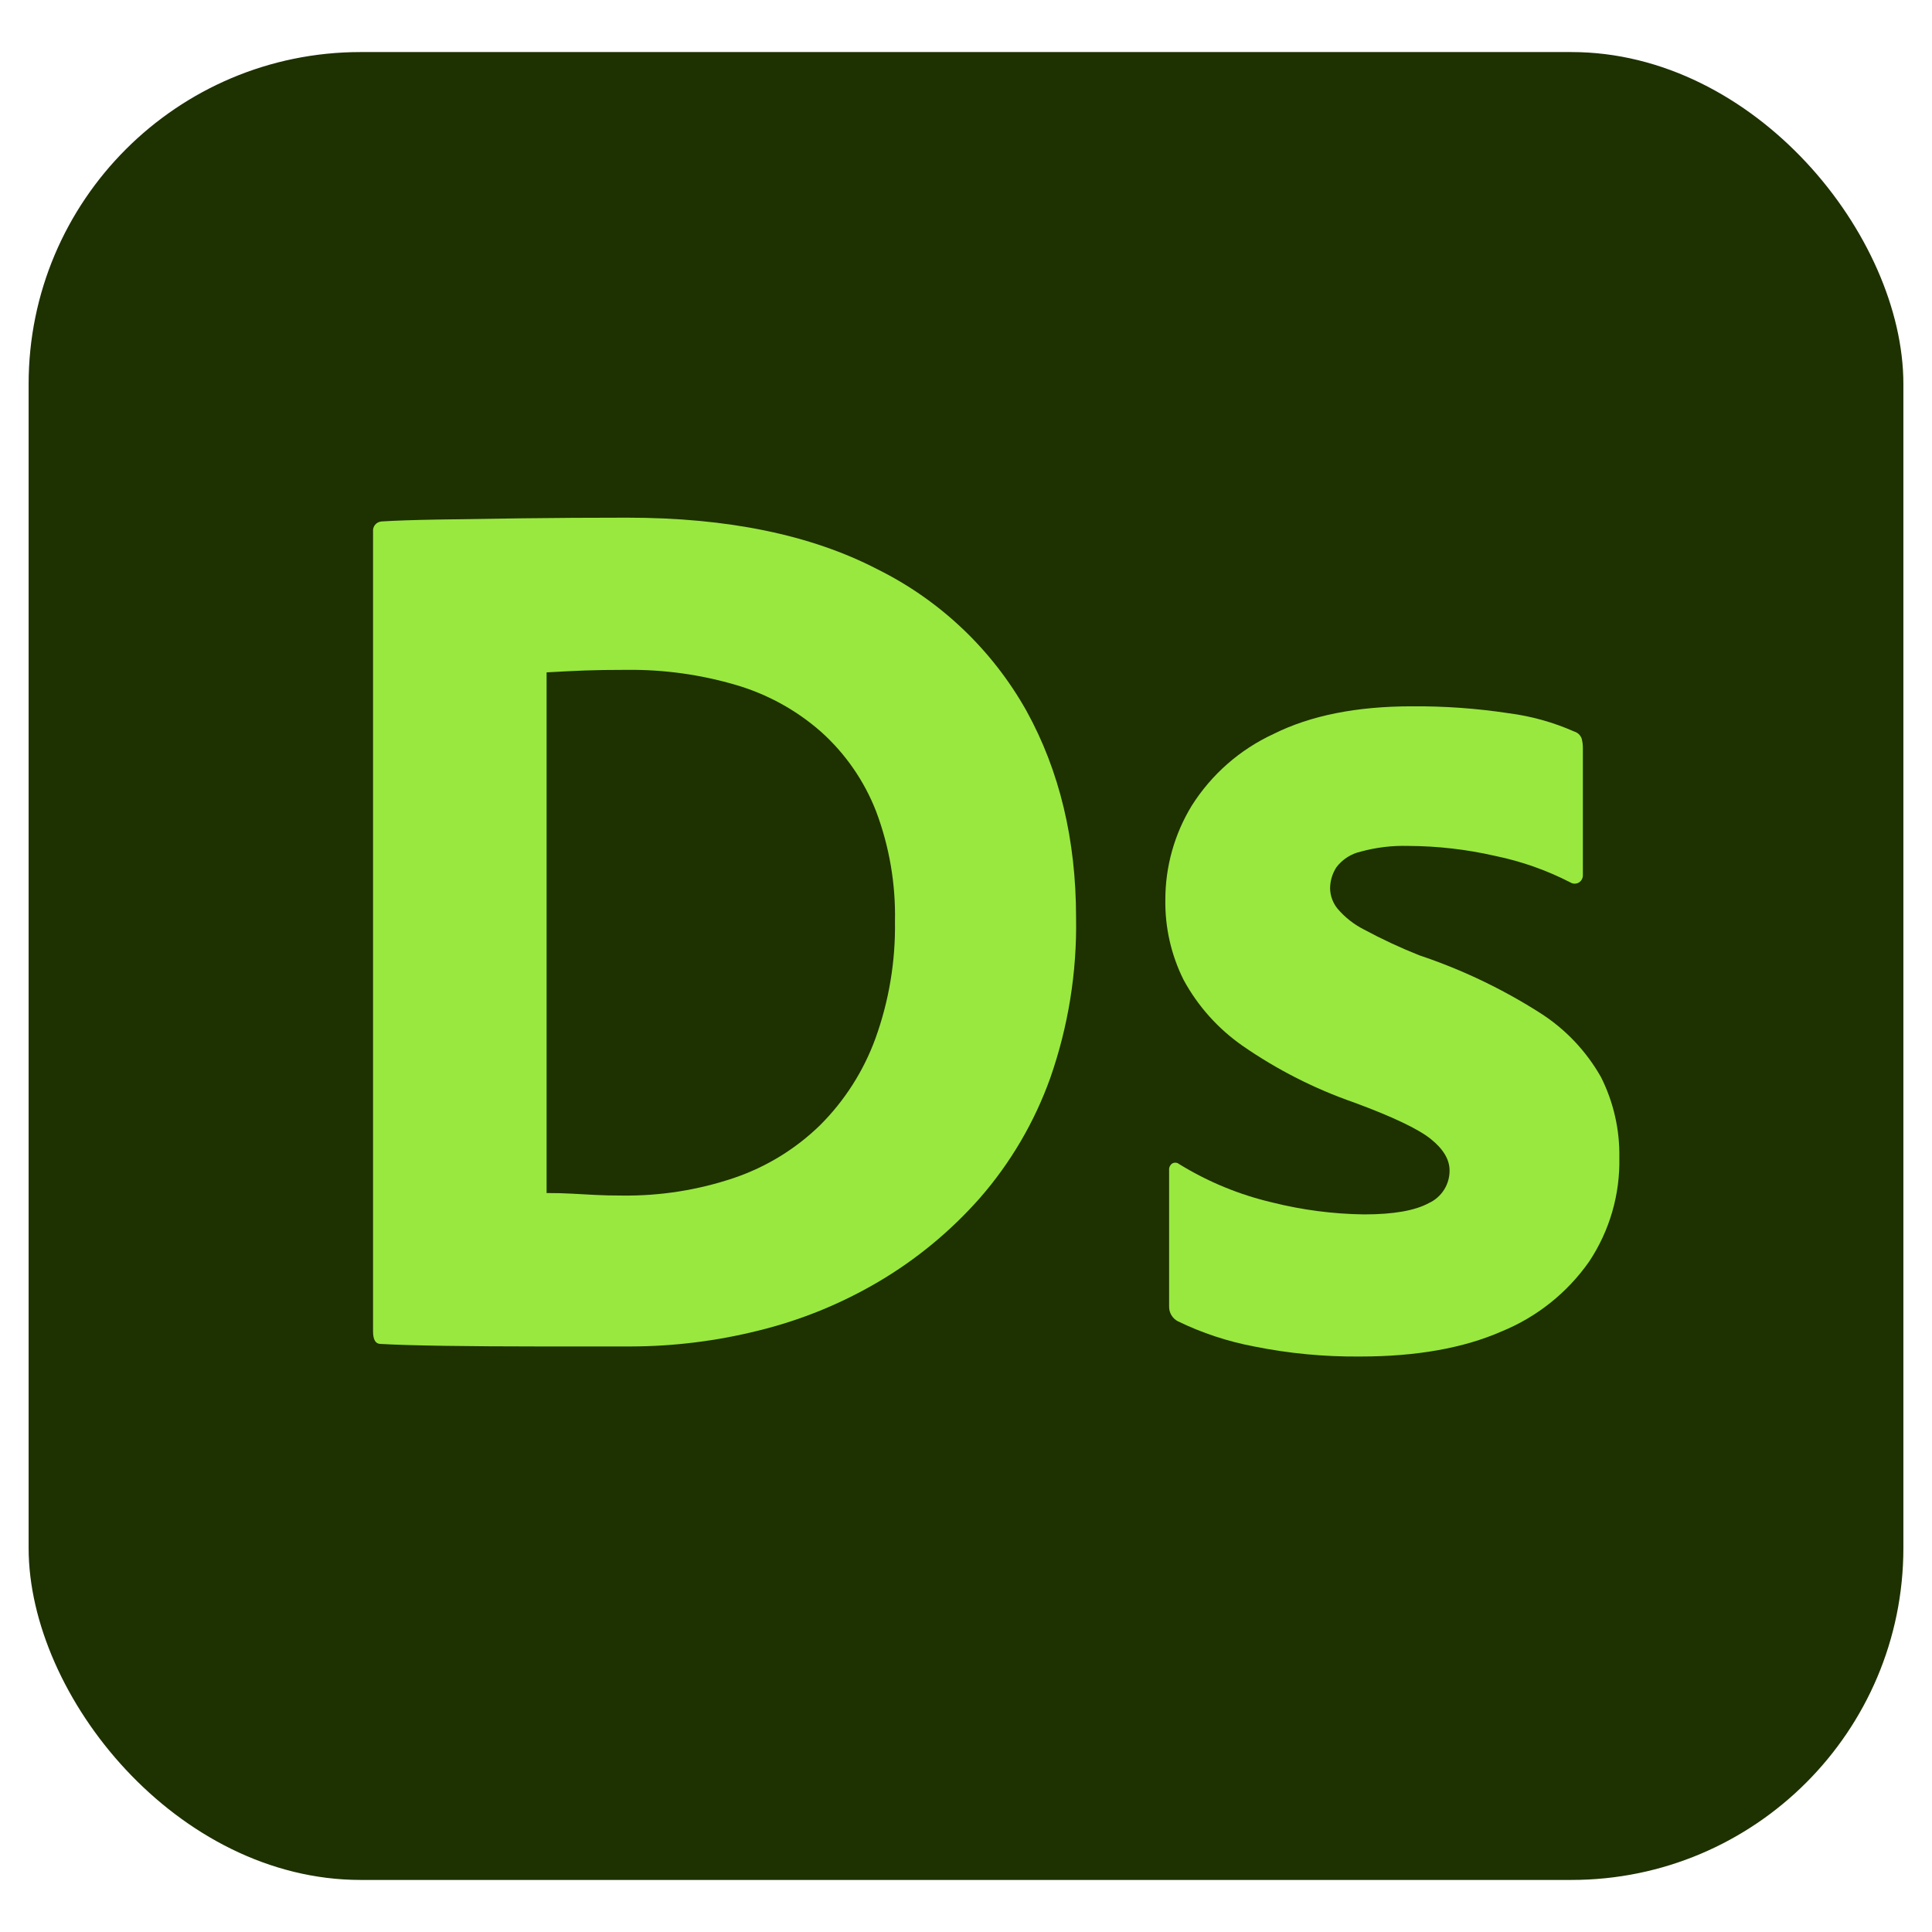<?xml version="1.0" encoding="UTF-8"?>
<svg id="Ebene_1" xmlns="http://www.w3.org/2000/svg" version="1.1" viewBox="0 0 1080 1080">
  <!-- Generator: Adobe Illustrator 29.7.1, SVG Export Plug-In . SVG Version: 2.1.1 Build 8)  -->
  <rect x="16" y="29.1" width="1048" height="1021.8" rx="185.583" ry="185.583" style="fill: #1e3101;"/>
  <path d="M208.534,744.243v-447.129c-.278-2.815,1.778-5.323,4.593-5.602.109-.011.218-.018.328-.022,7.032-.462,17.343-.813,30.933-1.054,13.588-.231,29.524-.466,47.807-.704,18.279-.23,37.729-.348,58.351-.352,56.242,0,102.877,9.608,139.904,28.825,35.092,17.386,64.126,44.949,83.31,79.091,18.509,33.514,27.766,72.064,27.769,115.648.533,30.496-4.346,60.845-14.411,89.637-8.807,24.646-22.162,47.42-39.37,67.14-16.289,18.463-35.388,34.241-56.594,46.752-21.031,12.4-43.771,21.638-67.491,27.419-23.229,5.779-47.071,8.729-71.007,8.788h-52.375c-18.522,0-35.746-.117-51.673-.352-15.94-.242-27.892-.593-35.854-1.054-2.812,0-4.219-2.344-4.22-7.031ZM305.554,375.853v291.056c5.151,0,9.838.117,14.059.352,4.22.242,8.546.472,13.006.703,4.45.242,9.488.359,15.115.352,21.263.276,42.419-3.052,62.57-9.842,18.051-6.132,34.505-16.221,48.157-29.527,13.737-13.712,24.297-30.271,30.936-48.51,7.56-20.955,11.252-43.108,10.895-65.382.432-20.99-3.148-41.869-10.546-61.516-6.596-16.949-17.069-32.117-30.582-44.29-13.802-12.197-30.125-21.199-47.805-26.364-19.744-5.797-40.237-8.64-60.814-8.436-9.382,0-17.232.117-23.552.351-6.326.242-13.473.593-21.441,1.054h0Z" style="fill: #99e83f;"/>
  <path d="M877.809,493.261c-13.212-6.789-27.284-11.756-41.831-14.764-16.028-3.678-32.416-5.564-48.861-5.625-8.896-.241-17.778.825-26.364,3.164-5.465,1.217-10.322,4.33-13.71,8.788-2.291,3.565-3.511,7.714-3.514,11.952.128,4.112,1.611,8.066,4.217,11.248,4.107,4.804,9.124,8.746,14.763,11.6,10.024,5.398,20.352,10.21,30.933,14.412,23.595,7.898,46.141,18.64,67.14,31.988,14.305,9.029,26.143,21.47,34.449,36.206,6.985,13.954,10.482,29.393,10.194,44.995.421,20.601-5.466,40.839-16.872,58-12.211,17.42-29.172,30.964-48.863,39.017-21.332,9.371-47.696,14.058-79.09,14.062-19.944.201-39.854-1.684-59.406-5.625-14.737-2.789-29.039-7.517-42.534-14.061-3.138-1.62-5.056-4.908-4.921-8.437v-75.927c-.172-1.515.504-3.001,1.759-3.867,1.236-.699,2.776-.559,3.866.352,16.073,9.903,33.641,17.144,52.025,21.442,16.79,4.209,34.013,6.45,51.321,6.679,16.401,0,28.469-2.109,36.206-6.327,7.138-3.267,11.683-10.429,11.601-18.279,0-6.085-3.515-11.944-10.545-17.575-7.03-5.625-21.325-12.421-42.886-20.389-22.075-7.683-43.005-18.326-62.219-31.636-13.742-9.557-25.058-22.198-33.042-36.91-6.914-13.853-10.409-29.161-10.194-44.642-.039-18.601,5.07-36.851,14.763-52.727,11.052-17.483,26.922-31.399,45.699-40.073,20.618-10.304,46.396-15.459,77.334-15.467,18.118-.146,36.22,1.147,54.134,3.867,12.613,1.62,24.926,5.054,36.558,10.194,1.935.555,3.497,1.987,4.217,3.867.475,1.717.712,3.491.704,5.273v71.006c.099,1.681-.704,3.289-2.109,4.219-1.503.949-3.418.949-4.921,0Z" style="fill: #99e83f;"/>
</svg>
